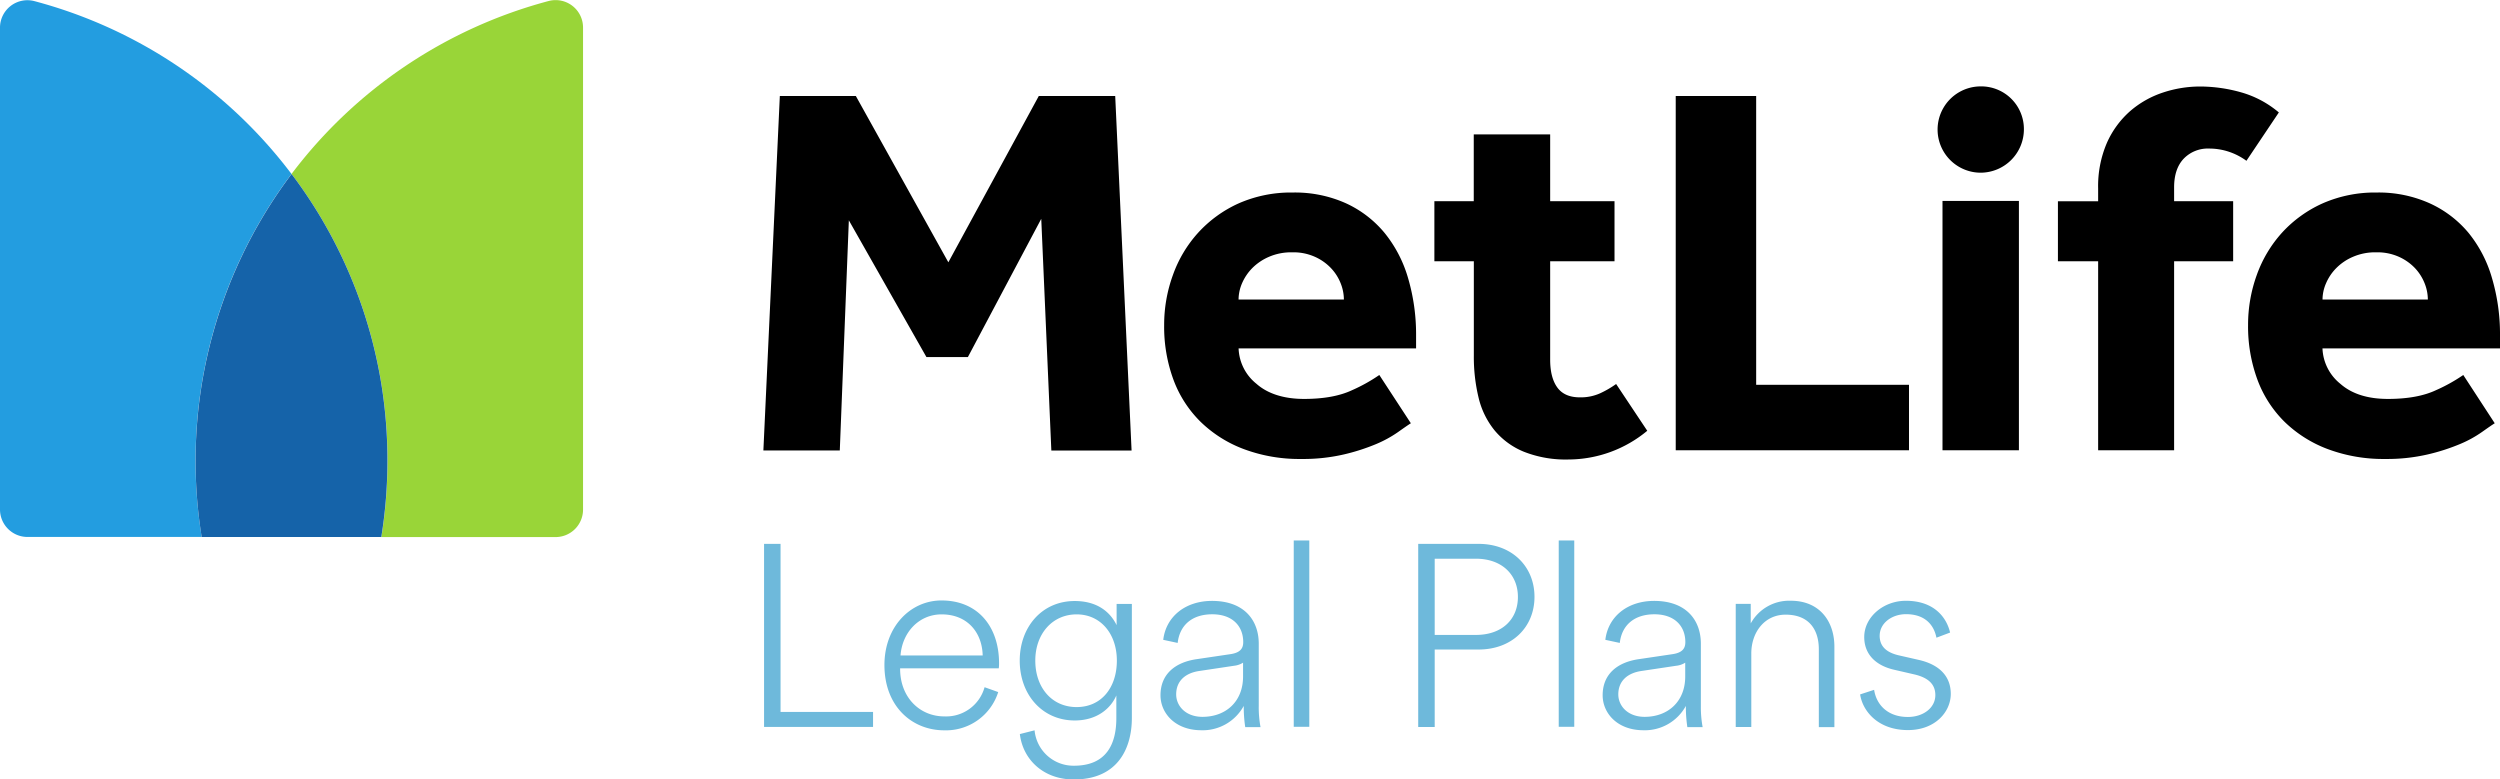 <svg xmlns="http://www.w3.org/2000/svg" xmlns:xlink="http://www.w3.org/1999/xlink" viewBox="0 0 621.61 193.79"><defs><style>.cls-1{fill:none;}.cls-2{clip-path:url(#clip-path);}.cls-3{fill:#99d538;}.cls-4{fill:#239de0;}.cls-5{fill:#1563a9;}.cls-6{fill:#6eb9db;}</style><clipPath id="clip-path" transform="translate(-53.85 -31.13)"><rect class="cls-1" width="740.39" height="197.43"/></clipPath></defs><g id="svg285"><g id="layer1"><g id="g74"><g class="cls-2"><g id="g76"><g id="g82"><path id="path84" d="M631.33,105.6a10.26,10.26,0,0,1,.86-4,12.2,12.2,0,0,1,2.51-3.76A13,13,0,0,1,638.87,95a13.88,13.88,0,0,1,5.81-1.13A13.05,13.05,0,0,1,650.36,95a12.64,12.64,0,0,1,4,2.84,11.92,11.92,0,0,1,2.37,3.76,11.1,11.1,0,0,1,.79,4Zm35,18.77a41.62,41.62,0,0,1-6.75,3.76q-4.64,2.19-12,2.19-7.55,0-11.83-3.77a11.85,11.85,0,0,1-4.43-8.79h44.14v-3.17a49.32,49.32,0,0,0-2-14.34A31.63,31.63,0,0,0,667.61,89,27.21,27.21,0,0,0,658,81.69,31,31,0,0,0,644.81,79a32.29,32.29,0,0,0-13.48,2.71,30.67,30.67,0,0,0-10,7.2A31.36,31.36,0,0,0,615,99.46a36.43,36.43,0,0,0-2.18,12.48,38.23,38.23,0,0,0,2.31,13.55A28.74,28.74,0,0,0,621.88,136a31,31,0,0,0,10.77,6.8,39.46,39.46,0,0,0,14.28,2.45,44.81,44.81,0,0,0,10.56-1.13,50,50,0,0,0,8-2.57,28.69,28.69,0,0,0,5.48-3c1.42-1,2.47-1.74,3.18-2.18Zm-210.64,2.24a24.31,24.31,0,0,1-4,2.32,11.74,11.74,0,0,1-5,1q-3.84,0-5.62-2.45t-1.78-6.93V96.09h16V81.15h-16V64.54h-19V81.15H410.5V96.09h9.81v23.39a43.21,43.21,0,0,0,1.19,10.57,20.34,20.34,0,0,0,4,8.13,18.58,18.58,0,0,0,7.27,5.28,28.28,28.28,0,0,0,11.1,1.92,30.78,30.78,0,0,0,19.56-7.14ZM620.47,59.09a25,25,0,0,0-9.38-5,37.75,37.75,0,0,0-10.18-1.45,29.29,29.29,0,0,0-9.31,1.52,23.92,23.92,0,0,0-8.14,4.63,22.84,22.84,0,0,0-5.74,7.86A27.15,27.15,0,0,0,575.54,78v3.17h-10V96.09h10v47h18.89v-47h14.68V81.15H594.43V77.72c0-3.09.8-5.46,2.39-7.14a8.31,8.31,0,0,1,6.34-2.51,15.36,15.36,0,0,1,4.89.79,15.82,15.82,0,0,1,4.36,2.25Zm-83.63,84h19v-62h-19Zm-66.33,0h58V126.81h-38V55h-20ZM361.81,105.6a10.42,10.42,0,0,1,.85-4,12.38,12.38,0,0,1,2.51-3.76A13.24,13.24,0,0,1,369.34,95a13.91,13.91,0,0,1,5.81-1.13A13,13,0,0,1,380.83,95a12.53,12.53,0,0,1,4,2.84,11.78,11.78,0,0,1,2.38,3.76,11.1,11.1,0,0,1,.79,4Zm35,18.77a41,41,0,0,1-6.74,3.76c-3.09,1.46-7.09,2.19-12,2.19s-9-1.26-11.82-3.77a11.78,11.78,0,0,1-4.43-8.79h44.13v-3.17a49.66,49.66,0,0,0-2-14.34A31.81,31.81,0,0,0,398.08,89a27.12,27.12,0,0,0-9.58-7.33A30.92,30.92,0,0,0,375.28,79a32.21,32.21,0,0,0-13.47,2.71A30.71,30.71,0,0,0,351.76,89a31.18,31.18,0,0,0-6.27,10.51,36.19,36.19,0,0,0-2.18,12.48,38,38,0,0,0,2.31,13.55A28.61,28.61,0,0,0,352.36,136a30.94,30.94,0,0,0,10.77,6.8,39.4,39.4,0,0,0,14.27,2.45A44.84,44.84,0,0,0,388,144.12a50.34,50.34,0,0,0,8-2.57,29.32,29.32,0,0,0,5.48-3c1.41-1,2.47-1.74,3.17-2.18ZM243.66,143.13h19l2.25-57.22,19.29,34h10.31l18.24-34.37,2.51,57.62h19.95L331.14,55h-19L289.65,96.35,266.65,55h-18.9ZM546.35,74.07a10.73,10.73,0,0,1,0-21.46,10.61,10.61,0,0,1,10.73,10.73,10.79,10.79,0,0,1-10.73,10.73" transform="translate(-53.85 -31.13)"/></g><g id="g86"><path id="path88" class="cls-3" d="M126.35,74.4a117.81,117.81,0,0,1,23.85,71.27,118.86,118.86,0,0,1-1.52,19H192a6.83,6.83,0,0,0,6.82-6.85V38a6.82,6.82,0,0,0-8.51-6.63,118.1,118.1,0,0,0-64,43.05" transform="translate(-53.85 -31.13)"/></g><g id="g90"><path id="path92" class="cls-4" d="M104,164.64a118.4,118.4,0,0,1,22.33-90.25,118,118,0,0,0-64-43A6.82,6.82,0,0,0,53.85,38V157.81a6.83,6.83,0,0,0,6.83,6.83Z" transform="translate(-53.85 -31.13)"/></g><g id="g94"><path id="path96" class="cls-5" d="M126.35,74.4A118.58,118.58,0,0,0,104,164.65h44.66a118.86,118.86,0,0,0,1.52-19A117.81,117.81,0,0,0,126.35,74.4" transform="translate(-53.85 -31.13)"/></g></g></g></g></g></g><g id="Layer_2" data-name="Layer 2"><path class="cls-6" d="M243.83,211.88V166.36h4.1v41.79h23v3.73Zm58.22-8.67a13.63,13.63,0,0,1-13.4,9.51c-8.1,0-14.89-6-14.89-16.23,0-9.64,6.56-16.06,14.18-16.06,9,0,14.25,6.42,14.32,15.46a9.52,9.52,0,0,1-.07,1.41H277.66v.27c.07,7.05,4.94,11.69,11,11.69a9.92,9.92,0,0,0,10-7.26l3.39,1.21Zm-3.86-9.1c-.13-5.71-3.8-10.22-10.21-10.22-5.72,0-9.81,4.57-10.22,10.22Zm12.9,18.61a9.71,9.71,0,0,0,9.81,8.8c8.1,0,10.52-5.44,10.52-11.82v-5.65c-1.35,3.16-4.74,6.22-10.35,6.22-8,0-13.67-6.35-13.67-14.89,0-8.33,5.51-14.81,13.67-14.81,5.71,0,8.87,2.82,10.42,6v-5.28h3.79v28.36c0,7.12-3.16,15.29-14.45,15.29-7.45,0-12.63-4.87-13.4-11.29Zm20.46-17.34c0-6.61-4-11.49-10-11.49s-10.28,4.81-10.28,11.49,4.1,11.56,10.28,11.56S331.55,202.07,331.55,195.38ZM342.4,204c0-5.21,3.6-8.24,9.18-9l8.16-1.21c2.62-.37,3.23-1.55,3.23-3,0-4-2.69-6.92-7.7-6.92s-8.09,2.69-8.6,7.12l-3.59-.77c.7-5.85,5.57-9.68,12.13-9.68,8,0,11.62,4.81,11.62,10.65v15.46a27.28,27.28,0,0,0,.44,5.27h-3.8a33.85,33.85,0,0,1-.37-5.27,11.63,11.63,0,0,1-10.65,6.05C346,212.65,342.4,208.42,342.4,204Zm20.53-4.64v-3.46a5.31,5.31,0,0,1-2.25.77l-8.53,1.28c-3.6.5-5.85,2.52-5.85,5.84,0,2.83,2.32,5.58,6.55,5.58C358.7,209.36,362.93,205.53,362.93,199.35Zm12.6,12.53V165.52h3.87v46.33h-3.87Zm35.05-19.25v19.25h-4.1V166.36h15c8.34,0,13.91,5.64,13.91,13.17s-5.57,13.1-13.91,13.1ZM420.82,189c6.49,0,10.45-3.87,10.45-9.44s-4-9.51-10.45-9.51H410.58V189Zm20.6,22.91V165.52h3.86v46.33h-3.86ZM452.34,204c0-5.21,3.59-8.24,9.17-9l8.16-1.21c2.62-.37,3.23-1.55,3.23-3,0-4-2.69-6.92-7.69-6.92s-8.1,2.69-8.61,7.12l-3.59-.77c.7-5.85,5.58-9.68,12.13-9.68,8,0,11.62,4.81,11.62,10.65v15.46a27.28,27.28,0,0,0,.44,5.27h-3.8a33.85,33.85,0,0,1-.37-5.27,11.63,11.63,0,0,1-10.65,6.05C455.93,212.65,452.34,208.42,452.34,204Zm20.53-4.64v-3.46a5.2,5.2,0,0,1-2.26.77l-8.53,1.28c-3.59.5-5.85,2.52-5.85,5.84,0,2.83,2.32,5.58,6.56,5.58C468.63,209.36,472.87,205.53,472.87,199.35Zm16.43,12.53h-3.87V181.27h3.73v4.87a10.91,10.91,0,0,1,9.95-5.64c7.19,0,10.85,5.14,10.85,11.42v20h-3.87V192.56c0-4.8-2.38-8.6-8.26-8.6-5.28,0-8.53,4.44-8.53,9.64v18.28Zm30.54-9.24c.57,3.73,3.39,6.75,8.4,6.75,3.79,0,6.82-2.25,6.82-5.44,0-2.82-1.92-4.37-5.21-5.14l-4.94-1.14c-4.5-1-7.53-3.73-7.53-8.17,0-4.93,4.74-9,10.35-9,7.12,0,10.15,4.24,11,7.9l-3.4,1.28c-.57-3-2.68-5.85-7.56-5.85-3.46,0-6.55,2.18-6.55,5.38,0,2.62,1.68,4.16,4.81,4.87l4.87,1.11c5.07,1.14,8,4,8,8.46s-3.86,9-10.65,9c-7.52,0-11.29-4.8-11.89-8.87Z" transform="translate(-53.85 -31.13)"/></g></svg>